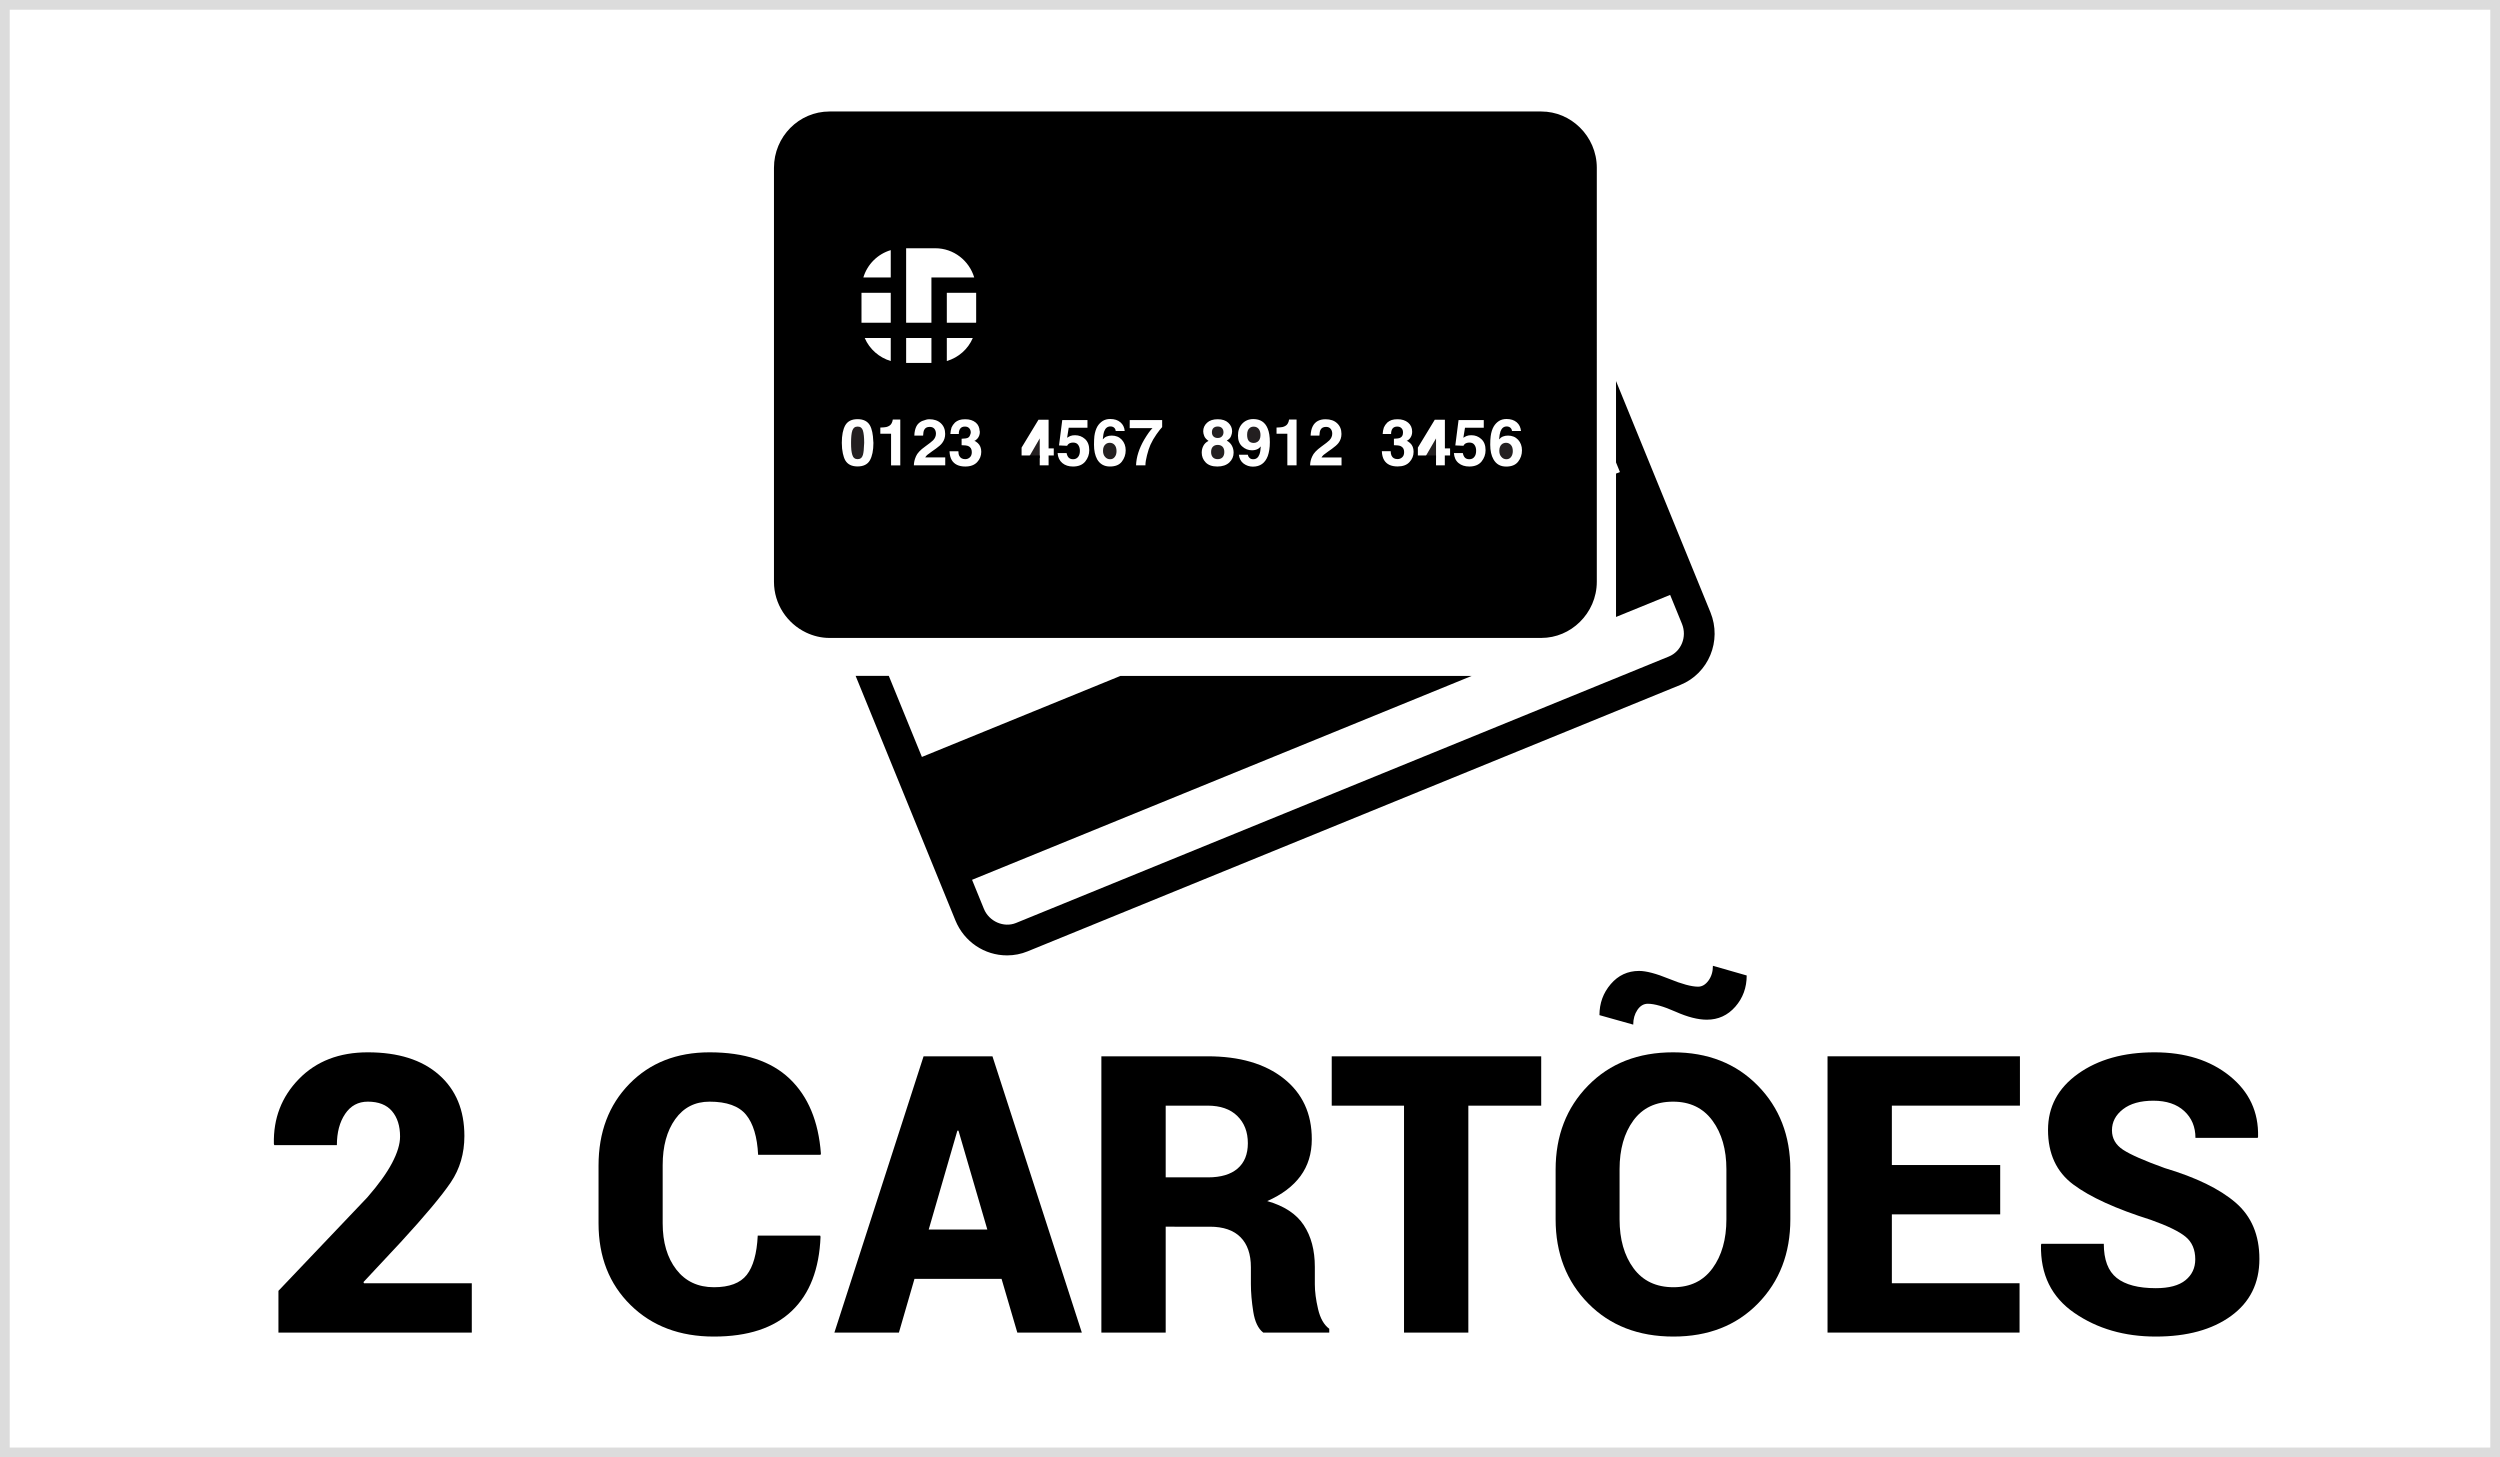 <?xml version="1.0" encoding="utf-8"?>
<!-- Generator: Adobe Illustrator 17.0.0, SVG Export Plug-In . SVG Version: 6.00 Build 0)  -->
<!DOCTYPE svg PUBLIC "-//W3C//DTD SVG 1.1//EN" "http://www.w3.org/Graphics/SVG/1.1/DTD/svg11.dtd">
<svg version="1.1" id="Layer_1" xmlns="http://www.w3.org/2000/svg" xmlns:xlink="http://www.w3.org/1999/xlink" x="0px" y="0px"
	 width="772px" height="450px" viewBox="0 0 772 450" enable-background="new 0 0 772 450" xml:space="preserve">
<rect x="0" y="0" width="772" height="450" fill="#808080" stroke="none"/>
<g>
	<rect x="1.5" y="1.5" fill="#FFFFFF" width="769" height="447"/>
	<path fill="#DCDCDC" d="M769,3v444H3V3H769 M772,0H0v450h772V0L772,0z"/>
</g>
<g enable-background="new    ">
	<path d="M145.689,411.5H85.982v-12.891l27.422-28.828c3.476-3.984,6.035-7.538,7.676-10.664c1.641-3.125,2.461-5.839,2.461-8.145
		c0-3.281-0.831-5.897-2.49-7.852c-1.661-1.953-4.151-2.93-7.471-2.93c-2.969,0-5.303,1.26-7.002,3.779s-2.549,5.733-2.549,9.639
		H84.693l-0.117-0.352c-0.196-7.89,2.382-14.58,7.734-20.068c5.351-5.487,12.441-8.232,21.27-8.232
		c9.375,0,16.689,2.306,21.943,6.914c5.253,4.609,7.881,10.919,7.881,18.926c0,5.391-1.397,10.157-4.189,14.297
		c-2.793,4.141-7.939,10.293-15.439,18.457l-11.543,12.363l0.176,0.352h33.281V411.5H145.689z"/>
	<path d="M253.267,381.559l0.117,0.352c-0.391,10-3.35,17.637-8.877,22.91c-5.528,5.273-13.545,7.91-24.053,7.91
		c-10.547,0-19.122-3.242-25.723-9.727c-6.602-6.483-9.902-14.902-9.902-25.254v-17.813c0-10.313,3.173-18.721,9.521-25.225
		c6.347-6.504,14.599-9.756,24.756-9.756c10.781,0,19.023,2.716,24.727,8.145c5.703,5.43,8.925,13.146,9.668,23.145l-0.117,0.352
		h-19.277c-0.274-5.546-1.514-9.668-3.721-12.363c-2.208-2.695-5.967-4.043-11.279-4.043c-4.493,0-8.027,1.808-10.605,5.42
		c-2.578,3.613-3.867,8.35-3.867,14.209v17.93c0,5.898,1.406,10.664,4.219,14.297s6.68,5.449,11.602,5.449
		c4.765,0,8.145-1.269,10.137-3.809c1.992-2.539,3.125-6.582,3.398-12.129H253.267z"/>
	<path d="M309.283,394.918h-26.895l-4.805,16.582h-19.922l27.539-85.313h21.27l27.598,85.313h-19.922L309.283,394.918z
		 M286.783,379.684h18.105l-8.906-30.527h-0.352L286.783,379.684z"/>
	<path d="M359.967,378.805V411.5h-19.863v-85.313h32.813c9.882,0,17.715,2.285,23.497,6.855c5.779,4.57,8.672,10.82,8.672,18.75
		c0,4.415-1.164,8.203-3.486,11.367c-2.324,3.164-5.752,5.742-10.283,7.734c5.234,1.485,8.994,3.955,11.279,7.412
		s3.428,7.764,3.428,12.92v5.391c0,2.227,0.33,4.767,0.996,7.617c0.664,2.852,1.816,4.884,3.457,6.094v1.172h-20.391
		c-1.563-1.21-2.588-3.359-3.076-6.445c-0.49-3.085-0.733-5.938-0.733-8.555v-5.156c0-4.063-1.075-7.168-3.223-9.316
		c-2.148-2.147-5.294-3.223-9.434-3.223L359.967,378.805L359.967,378.805z M359.967,363.57h13.066c3.984,0,7.031-0.908,9.141-2.725
		s3.164-4.424,3.164-7.822c0-3.477-1.084-6.278-3.252-8.408c-2.168-2.129-5.225-3.193-9.17-3.193h-12.949L359.967,363.57
		L359.967,363.57z"/>
	<path d="M475.924,341.422h-22.5V411.5h-19.863v-70.078h-22.324v-15.234h64.688L475.924,341.422L475.924,341.422z"/>
	<path d="M552.858,376.52c0,10.509-3.332,19.17-9.99,25.986c-6.66,6.817-15.361,10.225-26.104,10.225
		c-10.82,0-19.592-3.407-26.309-10.225c-6.719-6.816-10.078-15.478-10.078-25.986v-15.352c0-10.468,3.348-19.121,10.049-25.957
		c6.699-6.835,15.439-10.254,26.221-10.254c10.701,0,19.414,3.419,26.133,10.254c6.717,6.836,10.078,15.489,10.078,25.957V376.52z
		 M539.381,301.227c0,3.75-1.172,6.964-3.516,9.639c-2.344,2.676-5.273,4.014-8.789,4.014c-2.734,0-5.947-0.82-9.639-2.461
		s-6.555-2.461-8.584-2.461c-1.289,0-2.365,0.636-3.223,1.904c-0.859,1.27-1.289,2.783-1.289,4.541l-10.43-2.93
		c0-3.671,1.162-6.864,3.486-9.58c2.322-2.715,5.244-4.072,8.76-4.072c2.188,0,5.264,0.812,9.229,2.432
		c3.963,1.621,6.963,2.432,8.994,2.432c1.209,0,2.275-0.624,3.193-1.875c0.916-1.25,1.377-2.773,1.377-4.57L539.381,301.227z
		 M533.112,361.051c0-6.094-1.436-11.094-4.307-15c-2.871-3.905-6.924-5.859-12.158-5.859c-5.354,0-9.443,1.943-12.275,5.83
		c-2.834,3.888-4.248,8.897-4.248,15.029v15.469c0,6.173,1.436,11.212,4.307,15.117c2.871,3.906,6.98,5.859,12.334,5.859
		c5.193,0,9.219-1.953,12.07-5.859c2.85-3.905,4.277-8.944,4.277-15.117V361.051z"/>
	<path d="M617.662,374.996h-33.457v21.27h39.434V411.5h-59.297v-85.313h59.414v15.234h-39.551v18.34h33.457V374.996z"/>
	<path d="M677.897,388.883c0-3.008-0.996-5.332-2.988-6.973s-5.566-3.378-10.723-5.215c-10.781-3.398-18.771-7.04-23.965-10.928
		c-5.195-3.887-7.793-9.501-7.793-16.846c0-7.148,3.096-12.929,9.287-17.344c6.189-4.414,14.053-6.621,23.584-6.621
		c9.453,0,17.197,2.432,23.232,7.295s8.955,11.124,8.76,18.779l-0.117,0.352h-19.219c0-3.398-1.152-6.161-3.457-8.291
		c-2.307-2.129-5.488-3.193-9.551-3.193c-3.984,0-7.111,0.879-9.375,2.637c-2.266,1.758-3.398,3.926-3.398,6.504
		c0,2.5,1.143,4.503,3.428,6.006c2.285,1.504,6.57,3.39,12.861,5.654c9.688,2.892,16.982,6.445,21.885,10.664
		c4.9,4.219,7.354,10.02,7.354,17.402c0,7.5-2.922,13.369-8.76,17.607c-5.84,4.239-13.586,6.357-23.232,6.357
		c-9.689,0-18.068-2.432-25.137-7.295c-7.07-4.863-10.51-11.865-10.313-21.006l0.117-0.352h19.277c0,4.922,1.326,8.438,3.984,10.547
		c2.656,2.109,6.68,3.164,12.07,3.164c4.102,0,7.156-0.82,9.17-2.461C676.891,393.688,677.897,391.54,677.897,388.883z"/>
</g>
<g>
	<g>
		<g>
			<g>
				<defs>
					<rect id="SVGID_1_" x="239" y="37.43" width="290.5" height="261.07"/>
				</defs>
				<clipPath id="SVGID_2_">
					<use xlink:href="#SVGID_1_"  overflow="visible"/>
				</clipPath>
				<path clip-path="url(#SVGID_2_)" d="M499.027,117.667v25.127l1.206,2.967l-1.206,0.486v44.269l16.711-6.814l3.663,8.97
					c1.601,3.963-0.208,8.482-4.057,10.059l-201.594,82.28c-3.803,1.554-8.351-0.485-9.922-4.356l-3.659-8.971l154.266-62.949
					H345.961l-61.279,25.008l-10.218-25.031h-10.247l30.823,75.536c2.688,6.559,8.948,10.775,15.948,10.775
					c2.18,0,4.331-0.416,6.352-1.252l201.572-82.278c8.717-3.546,12.863-13.605,9.271-22.413L499.027,117.667z"/>
			</g>
		</g>
	</g>
	<polygon fill="#231F20" points="439.902,141.47 443.448,141.47 443.448,135.377 	"/>
	<polygon fill="#231F20" points="317.548,141.47 321.072,141.47 321.072,135.377 	"/>
	<g>
		<g>
			<g>
				<defs>
					<rect id="SVGID_3_" x="239" y="34.43" width="290.5" height="261.07"/>
				</defs>
				<clipPath id="SVGID_4_">
					<use xlink:href="#SVGID_3_"  overflow="visible"/>
				</clipPath>
				<path clip-path="url(#SVGID_4_)" fill="#231F20" d="M344.246,141.095c0.374-0.47,0.536-1.07,0.536-1.811
					c0-0.812-0.21-1.46-0.601-1.898c-0.396-0.446-0.907-0.652-1.484-0.652c-0.485,0-0.906,0.142-1.251,0.415
					c-0.56,0.446-0.837,1.115-0.837,2.065c0,0.765,0.208,1.394,0.623,1.857c0.397,0.486,0.934,0.741,1.557,0.741
					C343.418,141.813,343.904,141.582,344.246,141.095"/>
			</g>
		</g>
		<g>
			<g>
				<defs>
					<rect id="SVGID_5_" x="239" y="34.43" width="290.5" height="261.07"/>
				</defs>
				<clipPath id="SVGID_6_">
					<use xlink:href="#SVGID_5_"  overflow="visible"/>
				</clipPath>
				<path clip-path="url(#SVGID_6_)" fill="#231F20" d="M279.792,175.372c0.533,0,1.02-0.163,1.46-0.464
					c0.464-0.301,0.692-0.857,0.692-1.691v-0.904c-0.136,0.092-0.295,0.186-0.461,0.231c-0.162,0.07-0.368,0.116-0.648,0.163
					l-0.557,0.116c-0.532,0.092-0.9,0.208-1.133,0.325c-0.374,0.232-0.583,0.58-0.583,1.042c0,0.418,0.119,0.719,0.352,0.904
					C279.17,175.279,279.442,175.372,279.792,175.372"/>
			</g>
		</g>
		<g>
			<g>
				<defs>
					<rect id="SVGID_7_" x="239" y="34.43" width="290.5" height="261.07"/>
				</defs>
				<clipPath id="SVGID_8_">
					<use xlink:href="#SVGID_7_"  overflow="visible"/>
				</clipPath>
				<path clip-path="url(#SVGID_8_)" fill="#231F20" d="M376.028,141.79c0.623,0,1.134-0.191,1.508-0.582
					c0.341-0.391,0.532-0.928,0.532-1.62c0-0.718-0.19-1.278-0.557-1.651c-0.376-0.368-0.86-0.551-1.483-0.551
					c-0.632,0-1.118,0.183-1.482,0.551c-0.376,0.374-0.561,0.933-0.561,1.651c0,0.692,0.184,1.229,0.534,1.62
					C374.886,141.599,375.396,141.79,376.028,141.79"/>
			</g>
		</g>
		<g>
			<g>
				<defs>
					<rect id="SVGID_9_" x="239" y="34.43" width="290.5" height="261.07"/>
				</defs>
				<clipPath id="SVGID_10_">
					<use xlink:href="#SVGID_9_"  overflow="visible"/>
				</clipPath>
				<path clip-path="url(#SVGID_10_)" fill="#231F20" d="M306.03,169.279c-0.629,0-1.115,0.182-1.461,0.527
					c-0.347,0.351-0.556,0.837-0.65,1.439h4.194c-0.04-0.649-0.255-1.136-0.646-1.462
					C307.075,169.438,306.611,169.279,306.03,169.279"/>
			</g>
		</g>
		<g>
			<g>
				<defs>
					<rect id="SVGID_11_" x="239" y="34.43" width="290.5" height="261.07"/>
				</defs>
				<clipPath id="SVGID_12_">
					<use xlink:href="#SVGID_11_"  overflow="visible"/>
				</clipPath>
				<path clip-path="url(#SVGID_12_)" fill="#231F20" d="M387.127,131.749c-0.465,0-0.881,0.119-1.205,0.4
					c-0.533,0.415-0.813,1.106-0.813,2.106c0,0.861,0.162,1.483,0.511,1.903c0.348,0.414,0.881,0.623,1.576,0.623
					c0.394,0,0.74-0.119,1.089-0.327c0.627-0.414,0.95-1.109,0.95-2.106c0-0.788-0.186-1.435-0.557-1.898
					C388.285,131.98,387.776,131.749,387.127,131.749"/>
			</g>
		</g>
		<g>
			<g>
				<defs>
					<rect id="SVGID_13_" x="239" y="34.43" width="290.5" height="261.07"/>
				</defs>
				<clipPath id="SVGID_14_">
					<use xlink:href="#SVGID_13_"  overflow="visible"/>
				</clipPath>
				<path clip-path="url(#SVGID_14_)" fill="#231F20" d="M376.028,135.251c0.557,0,0.997-0.162,1.292-0.487
					c0.328-0.327,0.493-0.768,0.493-1.277c0-0.551-0.165-0.997-0.493-1.316c-0.295-0.304-0.735-0.463-1.292-0.463
					c-0.559,0-1,0.159-1.323,0.463c-0.328,0.319-0.464,0.765-0.464,1.316c0,0.51,0.136,0.95,0.464,1.277
					C375.029,135.089,375.469,135.251,376.028,135.251"/>
			</g>
		</g>
		<g>
			<g>
				<defs>
					<rect id="SVGID_15_" x="239" y="34.43" width="290.5" height="261.07"/>
				</defs>
				<clipPath id="SVGID_16_">
					<use xlink:href="#SVGID_15_"  overflow="visible"/>
				</clipPath>
				<path clip-path="url(#SVGID_16_)" fill="#231F20" d="M335.859,172.822c-0.513,0.092-0.881,0.208-1.108,0.325
					c-0.4,0.232-0.582,0.58-0.582,1.042c0,0.418,0.118,0.719,0.35,0.904c0.232,0.185,0.533,0.278,0.854,0.278
					c0.532,0,1.02-0.163,1.483-0.464c0.438-0.301,0.668-0.857,0.692-1.691v-0.904c-0.159,0.092-0.295,0.186-0.463,0.231
					c-0.16,0.07-0.393,0.116-0.669,0.163L335.859,172.822z"/>
			</g>
		</g>
		<g>
			<g>
				<defs>
					<rect id="SVGID_17_" x="239" y="34.43" width="290.5" height="261.07"/>
				</defs>
				<clipPath id="SVGID_18_">
					<use xlink:href="#SVGID_17_"  overflow="visible"/>
				</clipPath>
				<path clip-path="url(#SVGID_18_)" fill="#231F20" d="M376.833,172.822c-0.527,0.092-0.901,0.208-1.133,0.325
					c-0.368,0.232-0.582,0.58-0.582,1.042c0,0.418,0.118,0.719,0.351,0.904c0.231,0.186,0.533,0.278,0.86,0.278
					c0.526,0,1.037-0.163,1.482-0.464c0.463-0.301,0.695-0.857,0.695-1.691v-0.904c-0.146,0.092-0.304,0.186-0.463,0.231
					c-0.168,0.07-0.397,0.116-0.652,0.163L376.833,172.822z"/>
			</g>
		</g>
		<g>
			<g>
				<defs>
					<rect id="SVGID_19_" x="239" y="34.43" width="290.5" height="261.07"/>
				</defs>
				<clipPath id="SVGID_20_">
					<use xlink:href="#SVGID_19_"  overflow="visible"/>
				</clipPath>
				<path clip-path="url(#SVGID_20_)" fill="#231F20" d="M401.126,169.806c-0.349,0.351-0.558,0.837-0.648,1.439h4.195
					c-0.047-0.649-0.257-1.136-0.655-1.462c-0.389-0.345-0.875-0.504-1.432-0.504C401.96,169.279,401.474,169.461,401.126,169.806"
					/>
			</g>
		</g>
		<g>
			<g>
				<defs>
					<rect id="SVGID_21_" x="239" y="34.43" width="290.5" height="261.07"/>
				</defs>
				<clipPath id="SVGID_22_">
					<use xlink:href="#SVGID_21_"  overflow="visible"/>
				</clipPath>
				<path clip-path="url(#SVGID_22_)" fill="#231F20" d="M465.164,141.813c0.627,0,1.112-0.231,1.461-0.718
					c0.348-0.47,0.532-1.07,0.532-1.811c0-0.812-0.208-1.46-0.602-1.898c-0.418-0.446-0.904-0.652-1.484-0.652
					c-0.485,0-0.902,0.142-1.274,0.415c-0.531,0.446-0.811,1.115-0.811,2.065c0,0.765,0.208,1.394,0.625,1.857
					C464.007,141.558,464.538,141.813,465.164,141.813"/>
			</g>
		</g>
		<g>
			<g>
				<defs>
					<rect id="SVGID_23_" x="239" y="34.43" width="290.5" height="261.07"/>
				</defs>
				<clipPath id="SVGID_24_">
					<use xlink:href="#SVGID_23_"  overflow="visible"/>
				</clipPath>
				<path clip-path="url(#SVGID_24_)" fill="#231F20" d="M263.198,140.489c0.256,0.86,0.812,1.301,1.644,1.301
					c0.813,0,1.37-0.44,1.625-1.301c0.209-0.742,0.328-1.833,0.351-3.126c0.019-0.214,0.041-0.4,0.041-0.605
					c0-1.715-0.137-2.99-0.392-3.804c-0.255-0.805-0.788-1.228-1.625-1.228c-0.832,0-1.364,0.423-1.644,1.228
					c-0.28,0.837-0.391,2.089-0.391,3.804c0,0.837,0.023,1.553,0.087,2.202C262.966,139.565,263.061,140.075,263.198,140.489"/>
			</g>
		</g>
		<g>
			<g>
				<defs>
					<rect id="SVGID_25_" x="239" y="34.43" width="290.5" height="261.07"/>
				</defs>
				<clipPath id="SVGID_26_">
					<use xlink:href="#SVGID_25_"  overflow="visible"/>
				</clipPath>
				<path clip-path="url(#SVGID_26_)" d="M248.92,195.327c2.202,1.042,4.635,1.669,7.233,1.669h219.766
					c4.636,0,8.829-1.877,11.92-4.914c3.215-3.152,5.255-7.556,5.255-12.446V51.815c0-4.896-2.04-9.323-5.255-12.472
					c-3.091-3.039-7.284-4.914-11.92-4.914H256.155c-9.46,0-17.153,7.785-17.153,17.386v127.821
					C239,186.566,243.082,192.545,248.92,195.327 M259.95,136.758c0-2.338,0.351-4.149,1.068-5.424
					c0.742-1.274,1.993-1.897,3.804-1.897c1.803,0,3.08,0.646,3.799,1.897c0.651,1.156,0.971,2.831,1.044,4.865
					c0,0.191,0.046,0.351,0.046,0.559c0,2.344-0.374,4.123-1.09,5.397c-0.719,1.254-1.996,1.884-3.799,1.884
					c-1.811,0-3.062-0.629-3.804-1.884c-0.328-0.574-0.557-1.315-0.742-2.13C260.069,139.079,259.95,138.009,259.95,136.758
					 M388.518,138.592c-0.533,0.294-1.158,0.46-1.924,0.46c-1.107,0-2.133-0.397-2.99-1.18c-0.881-0.765-1.32-1.906-1.32-3.363
					c0-1.51,0.439-2.737,1.32-3.686c0.881-0.927,2.018-1.414,3.408-1.414c2.154,0,3.639,0.95,4.426,2.875
					c0.463,1.066,0.695,2.502,0.695,4.264c0,1.715-0.232,3.126-0.648,4.291c-0.834,2.176-2.363,3.262-4.59,3.262
					c-1.064,0-2.017-0.318-2.873-0.947c-0.834-0.623-1.321-1.556-1.461-2.738h2.781c0.07,0.423,0.232,0.742,0.533,0.997
					c0.276,0.281,0.647,0.399,1.137,0.399c0.902,0,1.552-0.51,1.923-1.533c0.209-0.556,0.325-1.369,0.395-2.43
					C389.074,138.169,388.796,138.401,388.518,138.592 M371.879,134.674c-0.214-0.533-0.327-1.02-0.327-1.483
					c0-1.043,0.391-1.903,1.182-2.645c0.766-0.719,1.875-1.086,3.294-1.086c1.411,0,2.503,0.368,3.269,1.086
					c0.782,0.742,1.182,1.602,1.182,2.645c0,0.463-0.119,0.95-0.328,1.483c-0.185,0.528-0.646,0.991-1.323,1.388
					c0.7,0.391,1.229,0.901,1.578,1.556c0.352,0.646,0.533,1.365,0.533,2.152c0,1.183-0.438,2.203-1.32,3.04
					c-0.882,0.829-2.134,1.252-3.708,1.252c-1.573,0-2.785-0.423-3.59-1.252c-0.814-0.837-1.229-1.856-1.229-3.04
					c0-0.788,0.183-1.506,0.533-2.152c0.368-0.655,0.878-1.139,1.573-1.46C372.525,135.689,372.088,135.202,371.879,134.674
					 M355.261,137.34c-0.4,0.877-0.742,1.967-1.068,3.245c-0.328,1.251-0.486,2.289-0.486,3.103h-2.895
					c0.087-2.529,0.923-5.169,2.503-7.903c1.021-1.715,1.874-2.895,2.569-3.572h-7.042l0.022-2.498h10.01v2.176
					c-0.417,0.417-0.996,1.159-1.738,2.202C356.394,135.139,355.771,136.222,355.261,137.34 M315.466,140.648v-2.431l5.215-8.599
					h3.126v8.854h1.597v2.176h-1.597v3.04h-2.735v-3.04H315.466z M328.048,142.993c-0.884-0.742-1.371-1.762-1.458-3.086h2.774
					c0.119,0.606,0.327,1.07,0.63,1.396c0.326,0.319,0.765,0.51,1.364,0.51c0.701,0,1.211-0.255,1.579-0.741
					c0.374-0.486,0.533-1.092,0.533-1.834c0-0.719-0.159-1.324-0.51-1.833c-0.327-0.487-0.861-0.742-1.579-0.742
					c-0.319,0-0.623,0.046-0.878,0.142c-0.438,0.136-0.766,0.44-0.975,0.855l-2.502-0.113l0.996-7.831h7.785v2.361h-5.792
					l-0.487,3.103c0.417-0.272,0.769-0.463,0.997-0.55c0.396-0.168,0.882-0.232,1.46-0.232c1.183,0,2.202,0.391,3.08,1.179
					c0.859,0.791,1.302,1.947,1.302,3.454c0,1.301-0.417,2.457-1.253,3.503c-0.854,1.02-2.105,1.53-3.779,1.53
					C330.018,144.062,328.902,143.711,328.048,142.993 M338.799,141.836c-0.646-1.188-0.974-2.67-0.974-4.522
					c0-1.092,0.05-1.97,0.118-2.64c0.163-1.21,0.487-2.207,0.951-3.013c0.414-0.678,0.95-1.228,1.597-1.651
					c0.651-0.415,1.442-0.624,2.344-0.624c1.324,0,2.36,0.345,3.148,1.021c0.791,0.672,1.229,1.55,1.324,2.688h-2.781
					c0-0.232-0.072-0.487-0.255-0.765c-0.304-0.44-0.768-0.646-1.365-0.646c-0.909,0-1.556,0.51-1.924,1.506
					c-0.214,0.577-0.351,1.388-0.445,2.498c0.35-0.414,0.74-0.719,1.204-0.901c0.47-0.185,0.975-0.278,1.556-0.278
					c1.274,0,2.295,0.414,3.108,1.275c0.783,0.861,1.206,1.946,1.206,3.268c0,1.318-0.399,2.479-1.188,3.502
					c-0.782,1.02-2.011,1.507-3.686,1.507C340.984,144.062,339.659,143.32,338.799,141.836 M302.576,133.328
					c0,0.836-0.256,1.556-0.742,2.106c-0.325,0.374-0.652,0.605-0.975,0.741c0.259,0,0.601,0.215,1.087,0.652
					c0.719,0.672,1.068,1.556,1.068,2.688c0,1.206-0.414,2.274-1.251,3.176c-0.831,0.901-2.066,1.371-3.685,1.371
					c-1.993,0-3.382-0.678-4.173-1.97c-0.414-0.701-0.646-1.625-0.691-2.735h2.735c0,0.55,0.086,1.037,0.277,1.411
					c0.345,0.672,0.95,1.022,1.852,1.022c0.533,0,1.02-0.191,1.411-0.559c0.423-0.392,0.604-0.924,0.604-1.62
					c0-0.933-0.374-1.556-1.115-1.881c-0.438-0.162-1.109-0.255-2.034-0.255v-1.996c0.901-0.023,1.524-0.11,1.897-0.278
					c0.415-0.183,0.623-0.528,0.765-0.997c0.073-0.208,0.163-0.391,0.163-0.646c0-0.56-0.163-0.997-0.486-1.324
					c-0.305-0.345-0.741-0.51-1.318-0.51c-0.652,0-1.138,0.214-1.443,0.628c-0.317,0.417-0.46,0.974-0.438,1.669h-2.616
					c0.046-0.695,0.16-1.365,0.368-2.02c0.229-0.533,0.58-1.037,1.067-1.53c0.367-0.321,0.813-0.576,1.301-0.759
					c0.51-0.168,1.108-0.255,1.851-0.255c1.347,0,2.432,0.345,3.269,1.038c0.765,0.651,1.109,1.506,1.182,2.528
					C302.529,133.145,302.576,133.232,302.576,133.328 M410.906,132.427c-0.349-0.423-0.812-0.604-1.438-0.604
					c-0.833,0-1.412,0.327-1.714,0.95c-0.187,0.374-0.278,0.948-0.325,1.739h-2.711c0.052-1.205,0.277-2.179,0.671-2.92
					c0.743-1.411,2.063-2.129,3.939-2.129c1.508,0,2.714,0.415,3.589,1.251c0.886,0.832,1.326,1.92,1.326,3.286
					c0,1.068-0.303,1.996-0.928,2.807c-0.418,0.536-1.089,1.133-2.04,1.811l-1.11,0.782c-0.697,0.487-1.184,0.86-1.438,1.07
					c-0.26,0.231-0.463,0.487-0.648,0.788h6.188v2.457h-9.711c0.022-1.02,0.255-1.947,0.672-2.807
					c0.394-0.924,1.321-1.921,2.804-2.99c1.275-0.901,2.109-1.574,2.504-1.97c0.579-0.623,0.857-1.292,0.857-2.034
					C411.394,133.305,411.232,132.818,410.906,132.427 M400.385,143.688h-2.853v-9.755h-3.337v-1.903
					c0.881-0.026,1.507-0.09,1.854-0.163c0.551-0.142,1.02-0.374,1.367-0.742c0.23-0.255,0.417-0.605,0.532-1.02
					c0.068-0.255,0.115-0.44,0.115-0.56h2.318v14.143H400.385z M432.462,137.731c-0.417-0.162-1.091-0.255-2.018-0.255v-1.996
					c0.904-0.023,1.529-0.11,1.899-0.278c0.609-0.278,0.903-0.806,0.903-1.643c0-0.56-0.138-0.997-0.462-1.324
					c-0.324-0.345-0.766-0.51-1.315-0.51c-0.654,0-1.143,0.214-1.466,0.628c-0.302,0.417-0.439,0.974-0.439,1.669h-2.597
					c0.022-0.695,0.162-1.365,0.371-2.02c0.23-0.533,0.58-1.037,1.064-1.53c0.371-0.321,0.813-0.576,1.299-0.759
					c0.511-0.168,1.112-0.255,1.854-0.255c1.345,0,2.434,0.345,3.27,1.038c0.834,0.701,1.251,1.651,1.251,2.831
					c0,0.836-0.256,1.529-0.74,2.106c-0.325,0.374-0.65,0.605-0.976,0.724c0.255,0,0.604,0.232,1.09,0.669
					c0.72,0.649,1.065,1.556,1.065,2.688c0,1.206-0.417,2.249-1.251,3.153c-0.829,0.924-2.063,1.371-3.686,1.371
					c-1.993,0-3.385-0.655-4.174-1.971c-0.416-0.701-0.647-1.601-0.693-2.734h2.733c0,0.573,0.094,1.037,0.278,1.411
					c0.349,0.695,0.951,1.02,1.854,1.02c0.532,0,1.021-0.183,1.412-0.556c0.419-0.368,0.604-0.901,0.604-1.62
					C433.598,138.679,433.228,138.056,432.462,137.731 M447.787,138.473v2.176h-1.628v3.04h-2.713v-3.04h-5.608v-2.431l5.215-8.599
					h3.13v8.854H447.787z M455.339,137.404c-0.325-0.487-0.858-0.742-1.578-0.742c-0.323,0-0.625,0.046-0.88,0.142
					c-0.44,0.136-0.767,0.44-0.974,0.855l-2.504-0.113l0.997-7.831h7.787v2.361h-5.794l-0.51,3.103
					c0.439-0.272,0.765-0.463,1.02-0.55c0.396-0.168,0.881-0.232,1.46-0.232c1.184,0,2.202,0.391,3.054,1.179
					c0.887,0.791,1.326,1.947,1.326,3.454c0,1.301-0.416,2.457-1.25,3.503c-0.856,1.02-2.108,1.53-3.772,1.53
					c-1.351,0-2.461-0.351-3.319-1.069c-0.881-0.719-1.346-1.762-1.438-3.086h2.758c0.116,0.606,0.326,1.07,0.626,1.396
					c0.325,0.342,0.788,0.51,1.373,0.51c0.688,0,1.224-0.255,1.569-0.741c0.372-0.463,0.533-1.092,0.533-1.834
					C455.849,138.519,455.685,137.914,455.339,137.404 M469.685,133.096h-2.782c0-0.232-0.092-0.487-0.254-0.742
					c-0.302-0.437-0.766-0.669-1.367-0.669c-0.903,0-1.554,0.51-1.93,1.523c-0.203,0.56-0.343,1.394-0.436,2.48
					c0.35-0.414,0.741-0.719,1.206-0.901c0.464-0.185,0.974-0.278,1.554-0.278c1.251,0,2.295,0.414,3.104,1.275
					c0.788,0.861,1.206,1.946,1.206,3.268c0,1.341-0.395,2.505-1.182,3.502c-0.788,1.021-2.019,1.523-3.688,1.523
					c-1.785,0-3.104-0.741-3.939-2.242c-0.671-1.165-0.996-2.67-0.996-4.522c0-1.066,0.047-1.944,0.141-2.622
					c0.161-1.205,0.485-2.225,0.949-3.007c0.416-0.702,0.95-1.251,1.6-1.674c0.647-0.415,1.438-0.624,2.341-0.624
					c1.32,0,2.364,0.345,3.152,1.02C469.152,131.079,469.569,131.98,469.685,133.096 M286.977,129.46
					c1.484,0,2.689,0.415,3.573,1.251c0.878,0.832,1.318,1.92,1.318,3.286c0,1.068-0.305,1.996-0.928,2.807
					c-0.391,0.536-1.065,1.11-1.993,1.788c-0.022,0-0.022,0-0.047,0.023l-1.108,0.782c-0.702,0.487-1.165,0.86-1.443,1.07
					c-0.25,0.231-0.463,0.487-0.646,0.788h6.188v2.434h-9.69c0.025-0.927,0.231-1.811,0.582-2.593
					c0.023-0.047,0.05-0.119,0.072-0.191c0.392-0.924,1.315-1.944,2.799-2.99c1.277-0.924,2.115-1.574,2.507-1.97
					c0.579-0.623,0.859-1.292,0.859-2.034c0-0.604-0.168-1.092-0.486-1.506c-0.351-0.4-0.814-0.582-1.443-0.582
					c-0.831,0-1.411,0.301-1.715,0.95c-0.184,0.348-0.272,0.925-0.318,1.739h-2.712c0.041-1.205,0.278-2.179,0.669-2.92
					c0.328-0.623,0.814-1.043,1.348-1.388c0.256-0.168,0.551-0.255,0.854-0.351C285.749,129.666,286.285,129.46,286.977,129.46
					 M275.16,143.688v-9.755h-3.317v-1.903c0.86-0.026,1.483-0.09,1.833-0.163c0.556-0.142,1.02-0.374,1.365-0.742
					c0.229-0.255,0.42-0.605,0.533-1.02c0.068-0.255,0.118-0.44,0.118-0.56h2.315v14.165h-2.848L275.16,143.688L275.16,143.688z
					 M266.028,99.442v-9.019h9.036v9.228h-9.036V99.442z M275.064,111.492c-3.612-1.083-6.557-3.682-8.039-7.112h8.039V111.492z
					 M279.816,104.379h7.809v7.695h-7.809V104.379z M292.378,104.379h8.021c-1.46,3.43-4.41,6.029-8.021,7.112V104.379z
					 M301.42,99.442v0.209h-9.042v-9.228h9.06v9.019H301.42z M290.016,85.678h-2.393v13.974h-7.809V76.659h8.996
					c5.695,0,10.474,3.828,12.026,9.019L290.016,85.678L290.016,85.678z M275.064,85.678h-8.462c1.229-4.059,4.41-7.234,8.462-8.439
					V85.678z"/>
			</g>
		</g>
	</g>
</g>
</svg>
